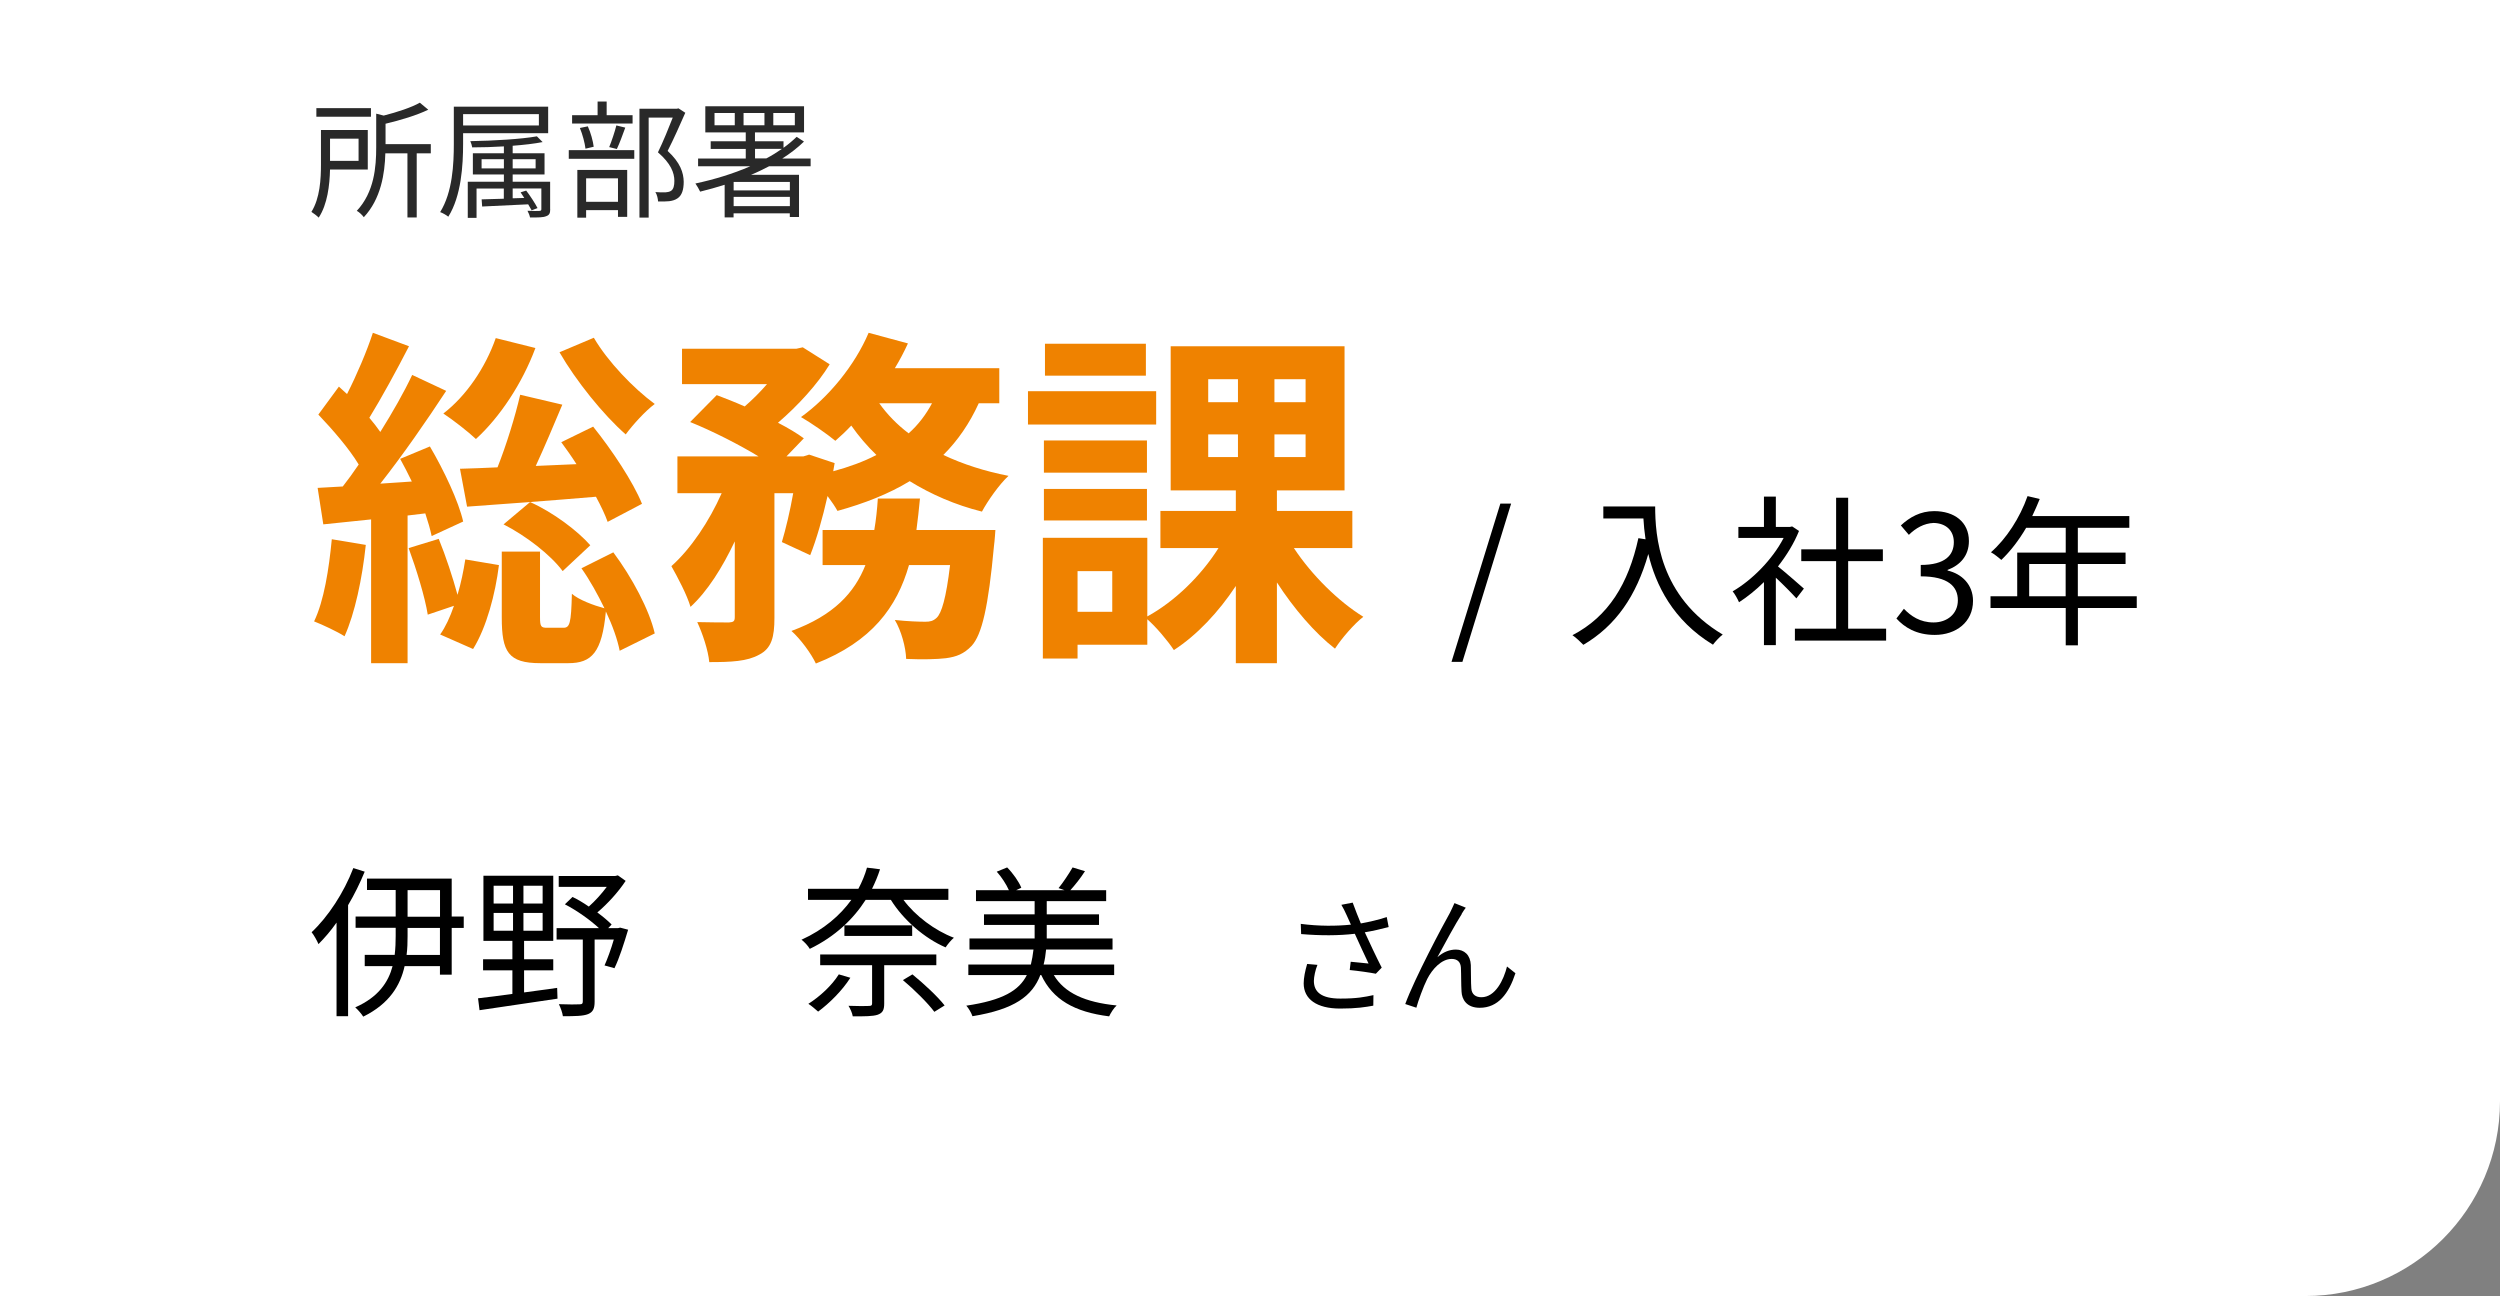 <?xml version="1.0" encoding="UTF-8"?>
<svg id="_レイヤー_2" data-name="レイヤー 2" xmlns="http://www.w3.org/2000/svg" viewBox="0 0 353 183">
  <rect x="0" y="0" width="353" height="183" fill="#808080" stroke="none"/>
  <defs>
    <style>
      .cls-1 {
        fill: #fff;
      }

      .cls-2 {
        fill: #292929;
      }

      .cls-3 {
        fill: #ef8200;
      }
    </style>
  </defs>
  <g id="_レイヤー_3" data-name="レイヤー 3">
    <path class="cls-1" d="M0,0h353v155.5c0,15.18-12.32,27.5-27.5,27.5H0V0h0Z"/>
    <g>
      <path d="M51.5,123.07c-.67,1.63-1.45,3.22-2.35,4.74v15.68h-1.63v-13.22c-.8,1.15-1.68,2.16-2.55,3.04-.16-.39-.64-1.29-.97-1.68,2.32-2.18,4.55-5.56,5.89-9.06l1.61.51ZM65.48,131.02h-1.7v6.6h-1.66v-1.2h-4.99c-.6,2.71-2.14,5.31-5.84,7.13-.23-.37-.74-.97-1.13-1.31,3.29-1.45,4.69-3.59,5.27-5.82h-3.93v-1.59h4.23c.11-.92.14-1.82.14-2.67v-1.15h-5.66v-1.59h5.66v-3.75h-4.05v-1.61h11.96v5.36h1.7v1.59ZM62.13,131.02h-4.58v1.15c0,.85-.02,1.77-.14,2.67h4.71v-3.82ZM57.55,129.44h4.58v-3.75h-4.58v3.75Z"/>
      <path d="M74,140.13c1.52-.21,3.1-.41,4.67-.64l.05,1.52c-3.96.6-8.14,1.2-11.01,1.63l-.21-1.68c1.33-.14,3.01-.37,4.85-.62v-3.33h-4.14v-1.56h4.14v-2.6h-4.09v-9.2h9.86v9.2h-4.12v2.6h4.12v1.56h-4.12v3.13ZM69.7,127.58h2.74v-2.51h-2.74v2.51ZM69.7,131.42h2.74v-2.51h-2.74v2.51ZM76.62,125.07h-2.71v2.51h2.71v-2.51ZM76.62,128.91h-2.71v2.51h2.71v-2.51ZM88.69,131.28c-.57,1.91-1.26,4.07-1.93,5.43l-1.4-.39c.41-.92.92-2.3,1.31-3.66h-2.71v8.76c0,.97-.21,1.47-.92,1.77-.69.28-1.86.3-3.56.3-.07-.51-.32-1.2-.57-1.7,1.36.05,2.55.05,2.92.02.37,0,.46-.11.46-.44v-8.71h-3.7v-1.61h5.98c-1.24-1.15-3.1-2.48-4.81-3.36l1.08-1.04c.76.37,1.54.83,2.3,1.36.9-.8,1.82-1.82,2.53-2.78h-6.78v-1.54h7.98l.37-.09,1.1.78c-1.01,1.54-2.53,3.22-4,4.46.8.58,1.52,1.2,2.02,1.7l-.48.51h1.4l.28-.07,1.15.3Z"/>
      <path d="M127.56,127.05c1.68,2.28,4.46,4.35,7.13,5.36-.37.3-.9.94-1.17,1.36-2.94-1.26-5.96-3.86-7.73-6.71h-3.56c-1.72,2.69-4.28,5.17-7.89,6.92-.25-.44-.78-1.01-1.17-1.29,3.15-1.43,5.47-3.45,7.04-5.63h-6.12v-1.56h7.11c.53-.99.94-2,1.22-2.99l1.84.23c-.3.94-.69,1.86-1.13,2.76h10.78v1.56h-6.35ZM120.07,138.06c-1.15,1.82-2.97,3.61-4.55,4.78-.32-.28-.97-.85-1.38-1.1,1.63-1.03,3.31-2.58,4.3-4.16l1.63.48ZM124.85,136.29v5.4c0,.92-.21,1.33-.92,1.59-.69.23-1.79.23-3.52.23-.07-.46-.34-1.06-.6-1.49,1.33.05,2.55.05,2.87.02.37,0,.46-.09.46-.37v-5.38h-7.33v-1.52h16.4v1.52h-7.36ZM128.8,130.66v1.49h-9.57v-1.49h9.57ZM128.83,137.58c1.61,1.31,3.59,3.15,4.55,4.39l-1.45.9c-.9-1.22-2.85-3.15-4.44-4.48l1.33-.8Z"/>
      <path d="M148.79,137.67c1.52,2.55,4.44,3.86,8.88,4.3-.39.34-.85,1.08-1.06,1.54-4.92-.62-7.96-2.37-9.59-5.84h-.12c-1.15,2.99-3.66,4.85-9.59,5.82-.14-.44-.55-1.15-.87-1.49,5.15-.76,7.45-2.14,8.55-4.32h-8.26v-1.49h8.83c.16-.64.28-1.36.37-2.12h-9.04v-1.56h9.2v-1.91h-7.15v-1.5h7.15v-1.86h-8.28v-1.54h4.65c-.37-.83-1.03-1.86-1.72-2.62l1.47-.6c.83.83,1.66,2.02,2,2.87l-.74.35h6.85l-.85-.3c.64-.78,1.49-2.07,1.98-2.92l1.75.53c-.64,1.01-1.43,1.98-2.07,2.69h5.06v1.54h-8.39v1.86h7.38v1.5h-7.38v1.91h9.29v1.56h-9.38c-.07.76-.18,1.45-.35,2.12h9.96v1.49h-8.53Z"/>
      <path d="M196.08,130.9c-1.1.29-2.27.56-3.37.74.65,1.42,1.62,3.49,2.39,4.99l-.83.86c-.77-.16-2.54-.41-3.69-.52l.14-1.17c.68.05,1.93.2,2.52.25-.5-1.1-1.4-2.95-1.94-4.2-2.3.27-4.86.27-7.58.04l-.05-1.44c2.59.34,5.02.32,7.08.11l-.59-1.31c-.31-.67-.47-1.01-.76-1.49l1.6-.31c.43,1.19.76,1.98,1.15,2.94,1.22-.22,2.43-.5,3.66-.9l.27,1.42ZM186.02,136.25c-.29.68-.5,1.71-.5,2.25,0,1.57,1.06,2.5,3.73,2.5,2.36,0,3.42-.22,4.68-.49l-.02,1.49c-1.12.2-2.32.41-4.68.41-3.31,0-5.15-1.33-5.15-3.56,0-.77.2-1.76.49-2.74l1.46.13Z"/>
      <path d="M206.4,129.06c-.79,1.22-2.52,4.38-3.44,6.1.86-.77,1.76-1.08,2.61-1.08,1.19,0,2.05.77,2.11,2.18.04,1.06,0,2.43.07,3.29.05.88.65,1.26,1.42,1.26,1.98,0,3.15-2.45,3.62-4.34l1.19.95c-.94,2.88-2.45,4.88-5.04,4.88-1.89,0-2.52-1.22-2.57-2.27-.07-1.04-.04-2.43-.09-3.39-.04-.79-.49-1.24-1.3-1.24-1.44,0-2.75,1.44-3.46,2.84-.54,1.06-1.3,3.17-1.53,4.05l-1.57-.52c1.31-3.6,5.33-11.15,6.3-12.86.2-.43.43-.86.65-1.39l1.6.65c-.16.2-.38.52-.58.86Z"/>
    </g>
    <g>
      <path class="cls-2" d="M46.6,23.94c-.05,2.18-.36,4.92-1.6,6.79-.2-.22-.76-.65-1.03-.81,1.22-1.94,1.35-4.68,1.35-6.72v-4.84h6.61v5.58h-5.33ZM52.38,16.48h-7.71v-1.21h7.71v1.21ZM46.6,19.58v3.13h4.03v-3.13h-4.03ZM60.82,21.65h-1.98v9.06h-1.31v-9.06h-3.12c-.07,2.81-.61,6.43-3.04,9.02-.2-.29-.67-.74-.99-.9,2.48-2.65,2.74-6.23,2.74-8.95v-4.77l1.06.27c1.91-.49,3.93-1.15,5.1-1.82l1.19.99c-1.62.79-3.92,1.48-6.03,1.98v2.88h6.39v1.3Z"/>
      <path class="cls-2" d="M65.39,18.81v1.49c0,3.02-.25,7.38-2.09,10.3-.23-.2-.81-.54-1.15-.65,1.76-2.83,1.93-6.81,1.93-9.65v-5.24h13.32v3.75h-12.01ZM65.39,16.12v1.6h10.7v-1.6h-10.7ZM77.69,29.52c0,.58-.11.85-.58,1.01-.41.18-1.13.18-2.27.18-.05-.31-.22-.67-.36-.95.79.04,1.48.04,1.67.02.23-.02.29-.07.29-.25v-2.92h-4.05v1.39l1.64-.05c-.18-.29-.36-.56-.52-.79l.79-.25c.59.77,1.28,1.84,1.6,2.47l-.83.32c-.13-.23-.29-.52-.49-.85-2.38.11-4.75.23-6.5.31l-.07-1.01c.86-.02,1.96-.05,3.13-.09v-1.44h-3.85v4.14h-1.24v-5.1h5.1v-1.03h-4.38v-2.99h4.38v-.97c-1.49.09-3.04.14-4.47.14-.04-.25-.16-.63-.27-.88,3.26-.05,7.26-.29,9.4-.68l.81.81c-1.17.23-2.65.4-4.23.52v1.06h4.5v2.99h-4.5v1.03h5.29v3.87ZM71.15,23.78v-1.3h-3.15v1.3h3.15ZM72.39,22.48v1.3h3.24v-1.3h-3.24Z"/>
      <path class="cls-2" d="M80.31,21.2h9.25v1.22h-9.25v-1.22ZM89.31,17.44h-8.53v-1.17h3.6v-1.93h1.28v1.93h3.66v1.17ZM81.52,23.99h7.04v6.63h-1.3v-.95h-4.5v1.06h-1.24v-6.73ZM82.67,20.99c-.09-.79-.41-2-.79-2.92l1.12-.23c.41.88.74,2.11.83,2.88l-1.15.27ZM82.76,25.18v3.31h4.5v-3.31h-4.5ZM86.02,20.77c.34-.83.79-2.16,1.01-3.06l1.26.31c-.38,1.04-.81,2.23-1.19,3.02l-1.08-.27ZM96.77,15.91c-.74,1.69-1.66,3.76-2.5,5.4,1.8,1.66,2.25,3.08,2.27,4.36,0,1.1-.25,1.93-.88,2.34-.32.22-.7.34-1.17.4-.45.05-1.04.05-1.57.04-.02-.38-.14-.95-.38-1.33.56.05,1.04.05,1.42.04.27-.02.56-.07.77-.2.38-.23.49-.77.49-1.42,0-1.13-.5-2.47-2.32-4.03.74-1.51,1.53-3.46,2.09-4.9h-3.4v14.12h-1.3v-15.38h5.29l.22-.05.97.63Z"/>
      <path class="cls-2" d="M108.61,23.47c-.83.43-1.67.85-2.56,1.21h6.77v5.96h-1.3v-.52h-7.94v.58h-1.26v-4.61c-1.13.36-2.3.68-3.46.97-.13-.29-.47-.88-.67-1.15,2.63-.56,5.31-1.37,7.74-2.43h-7.36v-1.1h6.73v-1.35h-4.95v-1.08h4.95v-1.26h-5.71v-3.69h13.94v3.69h-6.93v1.26h4.03v.92c.68-.49,1.3-1.01,1.85-1.55l1.04.67c-.88.86-1.93,1.67-3.06,2.39h4v1.1h-5.87ZM103.75,15.96h-2.86v1.73h2.86v-1.73ZM111.53,25.69h-7.94v1.19h7.94v-1.19ZM111.53,29.11v-1.31h-7.94v1.31h7.94ZM107.94,17.69v-1.73h-2.95v1.73h2.95ZM108.2,22.37c.79-.41,1.53-.88,2.21-1.35h-3.8v1.35h1.58ZM109.19,17.69h3.04v-1.73h-3.04v1.73Z"/>
      <path class="cls-3" d="M51.65,76.94c-.5,4.75-1.55,9.7-3,12.9-1-.65-3.15-1.65-4.3-2.1,1.4-2.9,2.1-7.4,2.5-11.6l4.8.8ZM57.55,72.79v20.85h-5.15v-20.3l-6.75.7-.8-5.15,3.55-.2c.75-.95,1.5-2,2.25-3.1-1.35-2.25-3.7-4.95-5.7-7.05l2.9-3.95c.4.35.75.7,1.15,1.05,1.4-2.75,2.8-6.05,3.65-8.65l5.1,1.9c-1.75,3.4-3.85,7.25-5.6,10.1.55.65,1.1,1.35,1.55,2,1.75-2.8,3.35-5.6,4.5-8.05l4.8,2.25c-2.75,4.2-6.15,9.1-9.3,13.1l4.45-.3c-.55-1.15-1.1-2.2-1.65-3.2l4.2-1.75c2,3.4,4.05,7.75,4.7,10.6l-4.45,2.05c-.2-.95-.5-2-.9-3.2l-2.5.3ZM61.95,76.09c1,2.45,2,5.5,2.65,7.9.5-1.65.85-3.4,1.1-5l4.75.8c-.5,4.05-1.75,8.8-3.65,11.85l-4.65-2.05c.75-1.05,1.4-2.45,1.95-4.05l-3.7,1.25c-.4-2.5-1.6-6.4-2.7-9.4l4.25-1.3ZM75.6,49.14c-1.85,5-5.05,9.8-8.4,12.85-1.05-1-3.3-2.75-4.6-3.6,3.25-2.5,5.95-6.5,7.4-10.65l5.6,1.4ZM85.8,73.69c-.35-1-.95-2.25-1.65-3.55-6.5.55-13.2,1.05-18.2,1.4l-1-5.35c1.55-.05,3.35-.1,5.3-.2,1.25-3.15,2.5-7.2,3.2-10.25l5.95,1.4c-1.2,2.85-2.5,5.95-3.75,8.65l5.75-.25c-.7-1.1-1.45-2.15-2.15-3.1l4.5-2.2c2.65,3.3,5.65,7.8,6.9,10.9l-4.85,2.55ZM86.6,77.99c2.65,3.55,5.1,8.15,5.85,11.45l-4.95,2.45c-.3-1.55-1-3.55-1.95-5.55-.55,5.8-2,7.3-5.3,7.3h-3.95c-4.55,0-5.45-1.6-5.45-6.45v-9.3h5.4v9.25c0,1.35.15,1.5,1,1.5h2.3c.9,0,1.1-.6,1.2-4.8.95.85,3.1,1.65,4.6,2.05-.95-1.95-2.05-3.95-3.25-5.65l4.5-2.25ZM74.85,70.89c3.25,1.45,6.7,4.05,8.5,6.1l-3.9,3.65c-1.7-2.3-5.2-5-8.35-6.6l3.75-3.15ZM83.85,47.69c1.95,3.35,5.6,7.15,8.6,9.35-1.35,1-3.15,3-4.1,4.3-3.15-2.75-7.05-7.6-9.35-11.6l4.85-2.05Z"/>
      <path class="cls-3" d="M138.2,56.94c-1.3,2.85-2.95,5.25-5,7.3,2.75,1.3,5.85,2.3,9.2,2.95-1.3,1.2-2.95,3.55-3.75,5.05-3.8-.95-7.2-2.45-10.2-4.3-2.95,1.8-6.4,3.15-10.2,4.2-.3-.55-.8-1.3-1.4-2.1-.7,3.1-1.55,6.1-2.45,8.35l-4-1.85c.55-1.85,1.15-4.35,1.6-6.9h-2.65v17.6c0,2.7-.4,4.3-2.15,5.2-1.7.95-3.95,1.05-7.05,1.05-.15-1.65-.95-4.05-1.7-5.65,1.85.05,3.85.05,4.5.05.6-.05.8-.15.8-.75v-10.7c-1.75,3.7-3.85,7.05-6.25,9.25-.5-1.7-1.8-4.15-2.7-5.75,2.75-2.45,5.35-6.35,7.1-10.3h-6.25v-5.2h11.45c-2.8-1.7-6.55-3.6-9.65-4.85l3.75-3.8c1.2.45,2.6,1,3.95,1.6,1.1-.95,2.2-2.05,3.15-3.15h-12v-5h16.15l.9-.2,3.8,2.4c-1.7,2.8-4.5,5.85-7.3,8.25,1.45.75,2.7,1.5,3.65,2.2l-2.45,2.55h2.4l.8-.25,3.6,1.2-.2,1.15c2.2-.6,4.3-1.35,6.1-2.3-1.3-1.25-2.5-2.65-3.55-4.15-.75.8-1.5,1.5-2.25,2.15-1.15-.95-3.45-2.55-4.85-3.35,3.9-2.8,7.6-7.3,9.55-11.9l5.55,1.5c-.55,1.2-1.15,2.35-1.85,3.5h14.75v4.95h-2.9ZM140.55,74.84s-.1,1.55-.2,2.25c-.8,8.65-1.7,12.5-3.15,14.1-1.1,1.15-2.15,1.55-3.65,1.75-1.25.15-3.3.2-5.6.1-.05-1.65-.7-4-1.6-5.5,1.8.2,3.5.25,4.3.25.7,0,1.1-.1,1.6-.55.7-.65,1.35-2.8,1.9-7.45h-5.8c-1.7,5.95-5.25,10.8-13.15,13.9-.65-1.4-2.2-3.5-3.45-4.6,6-2.2,8.9-5.4,10.45-9.3h-6.05v-4.95h7.3c.25-1.45.4-2.9.5-4.45h5.95c-.15,1.5-.3,3-.5,4.45h11.15ZM124.15,56.94c1.1,1.55,2.5,3,4.15,4.25,1.35-1.2,2.45-2.65,3.3-4.25h-7.45Z"/>
      <path class="cls-3" d="M163.25,59.94h-18.1v-4.7h18.1v4.7ZM182.7,77.39c2.5,3.8,6.3,7.55,9.8,9.7-1.3,1-3.1,3.1-4,4.5-2.85-2.2-5.8-5.65-8.2-9.35v11.4h-5.8v-10.9c-2.45,3.7-5.5,6.95-8.75,9.05-.85-1.3-2.5-3.25-3.75-4.35v3.6h-9.85v1.95h-4.9v-17.05h14.75v11.1c3.85-2.1,7.6-5.75,10.05-9.65h-8.2v-5.25h10.65v-2.9h-9.2v-20.35h24.55v20.35h-9.55v2.9h10.65v5.25h-8.25ZM161.95,66.74h-14.55v-4.55h14.55v4.55ZM147.4,69.04h14.55v4.45h-14.55v-4.45ZM161.8,53.04h-14.25v-4.5h14.25v4.5ZM157.05,80.64h-4.9v5.75h4.9v-5.75ZM170.6,56.79h4.2v-3.25h-4.2v3.25ZM170.6,64.54h4.2v-3.2h-4.2v3.2ZM184.35,53.54h-4.4v3.25h4.4v-3.25ZM184.35,61.34h-4.4v3.2h4.4v-3.2Z"/>
      <path d="M211.85,71.11h1.52l-6.88,22.35h-1.54l6.9-22.35Z"/>
      <path d="M233.71,71.5c0,4.07.53,12.74,9.54,18.1-.39.28-1.08,1.01-1.38,1.43-5.66-3.43-8.09-8.46-9.13-12.81-1.7,5.96-4.6,10.14-9.17,12.83-.32-.34-1.08-1.06-1.54-1.36,5.08-2.64,7.91-7.27,9.31-13.7l1.01.16c-.16-1.06-.25-2.07-.3-2.94h-5.66v-1.7h7.31Z"/>
      <path d="M253.65,84.49c-.6-.67-1.86-1.95-2.9-2.92v9.52h-1.68v-8.9c-1.15,1.13-2.35,2.09-3.52,2.85-.18-.44-.62-1.22-.9-1.54,2.74-1.59,5.61-4.48,7.2-7.54h-6.39v-1.56h3.61v-4.28h1.68v4.28h2l.3-.07.97.64c-.71,1.77-1.77,3.47-2.97,5.01,1.06.85,3.08,2.62,3.66,3.13l-1.06,1.38ZM266.32,88.77v1.68h-12.88v-1.68h5.82v-9.54h-4.92v-1.66h4.92v-7.29h1.7v7.29h4.9v1.66h-4.9v9.54h5.36Z"/>
      <path d="M267.77,87.34l1.06-1.38c.99,1.03,2.28,1.93,4.19,1.93s3.43-1.2,3.43-3.13-1.36-3.38-5.24-3.38v-1.61c3.47,0,4.67-1.4,4.67-3.22,0-1.63-1.1-2.67-2.85-2.71-1.36.05-2.55.74-3.5,1.68l-1.13-1.33c1.26-1.17,2.76-2.02,4.71-2.02,2.83,0,4.9,1.52,4.9,4.23,0,2.05-1.22,3.4-3.01,4.07v.09c2,.46,3.59,1.98,3.59,4.28,0,3.01-2.41,4.81-5.4,4.81-2.64,0-4.3-1.1-5.4-2.3Z"/>
      <path d="M301.72,85.85h-8.32v5.27h-1.72v-5.27h-10.62v-1.66h3.77v-6.16h6.85v-3.5h-5.59c-1.03,1.77-2.25,3.33-3.5,4.53-.32-.28-1.03-.85-1.47-1.08,2.16-1.89,4.09-4.85,5.17-7.93l1.72.41c-.32.8-.69,1.63-1.06,2.41h13.71v1.66h-7.27v3.5h6.74v1.61h-6.74v4.55h8.32v1.66ZM291.67,84.19v-4.55h-5.15v4.55h5.15Z"/>
    </g>
  </g>
</svg>